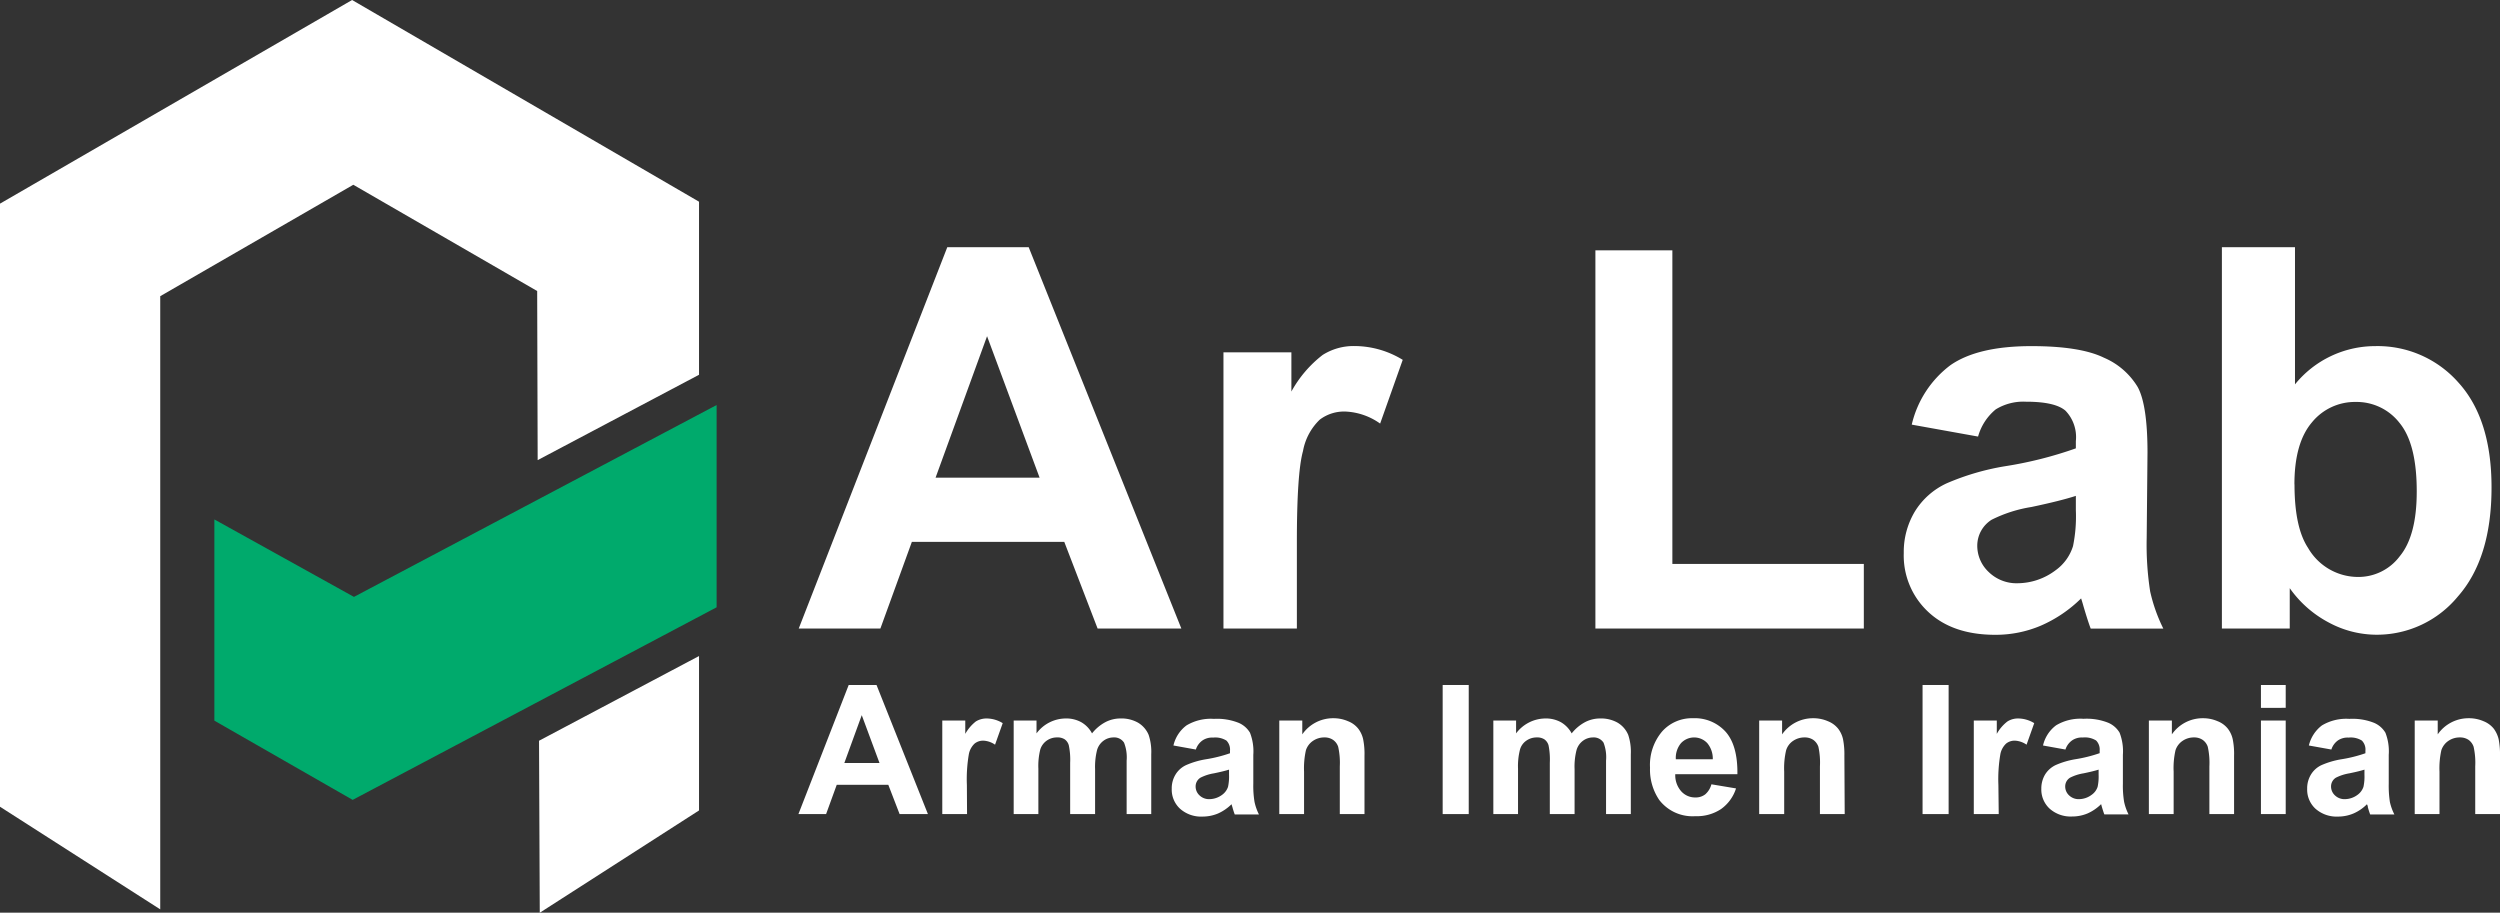 <svg id="Layer_1" data-name="Layer 1" xmlns="http://www.w3.org/2000/svg" viewBox="0 0 309.86 113.12"><rect x="0" y="0" width="309.86" height="113.12" fill="#333333" stroke="none"/><defs><style>.cls-1,.cls-3{fill:#fff;}.cls-1,.cls-2{fill-rule:evenodd;}.cls-2{fill:#00aa6c;}</style></defs><title>Ar Lab logo_website_white</title><path class="cls-1" d="M76.13,93.14,76.07,77.9l17.77-9.4V83.77ZM96,92.41v19.14L76.26,124.23l-.09-21.32ZM75.94,47.17,53.15,34,29.22,47.81v76L9.36,111.09V36.34L53,11.1l43,25V57.55L76,68.13Z" transform="translate(-9.36 -11.1)"/><polygon class="cls-2" points="26.57 64.38 43.87 73.98 88.82 50.2 88.82 75.27 43.71 99.14 26.57 89.32 26.57 64.38"/><path class="cls-3" d="M155.78,89H145.4l-4.13-10.74H122.38L118.48,89H108.36l18.41-47.26h10.09ZM138.21,70.3,131.7,52.77,125.32,70.3Z" transform="translate(-9.36 -11.1)"/><path class="cls-3" d="M170.1,89H161V54.77h8.42v4.86a14.58,14.58,0,0,1,3.88-4.54,7.17,7.17,0,0,1,3.92-1.1,11.48,11.48,0,0,1,6,1.71l-2.8,7.9a8,8,0,0,0-4.26-1.49,5,5,0,0,0-3.22,1A7.14,7.14,0,0,0,170.86,67q-.77,2.74-.76,11.47Z" transform="translate(-9.36 -11.1)"/><path class="cls-3" d="M207.1,89V42.13h9.54V81h23.73v8Z" transform="translate(-9.36 -11.1)"/><path class="cls-3" d="M254.53,65.21l-8.22-1.48a12.86,12.86,0,0,1,4.77-7.35Q254.47,54,261.14,54q6.06,0,9,1.44a9,9,0,0,1,4.18,3.64c.8,1.47,1.21,4.17,1.21,8.11l-.1,10.57a37.7,37.7,0,0,0,.43,6.65,20.28,20.28,0,0,0,1.63,4.6h-9c-.23-.6-.52-1.5-.87-2.68-.15-.54-.26-.89-.32-1.06a16.39,16.39,0,0,1-5,3.38,14.31,14.31,0,0,1-5.64,1.13q-5.3,0-8.34-2.87a9.53,9.53,0,0,1-3-7.25,9.75,9.75,0,0,1,1.38-5.17A9.09,9.09,0,0,1,250.65,71a30.88,30.88,0,0,1,7.2-2.11,48.79,48.79,0,0,0,8.8-2.22v-.9A4.72,4.72,0,0,0,265.36,62c-.86-.74-2.48-1.11-4.87-1.11a6.53,6.53,0,0,0-3.77.95A6.67,6.67,0,0,0,254.53,65.21Zm12.12,7.35c-1.16.38-3,.85-5.51,1.38a16.85,16.85,0,0,0-4.93,1.58,3.8,3.8,0,0,0-1.78,3.19A4.46,4.46,0,0,0,255.85,82a4.94,4.94,0,0,0,3.61,1.39,7.89,7.89,0,0,0,4.68-1.61,5.77,5.77,0,0,0,2.16-3,18.31,18.31,0,0,0,.35-4.42Z" transform="translate(-9.36 -11.1)"/><path class="cls-3" d="M284.75,89V41.74h9.06v17A12.8,12.8,0,0,1,303.73,54a13.35,13.35,0,0,1,10.35,4.53q4.1,4.53,4.09,13,0,8.76-4.17,13.5a13,13,0,0,1-10.14,4.74,12.5,12.5,0,0,1-5.78-1.47A13.75,13.75,0,0,1,293.16,84v5Zm9-17.86q0,5.33,1.68,7.87a7.17,7.17,0,0,0,6.25,3.6,6.4,6.4,0,0,0,5.11-2.56q2.12-2.56,2.11-8.07,0-5.87-2.13-8.46a6.73,6.73,0,0,0-5.44-2.6,6.86,6.86,0,0,0-5.42,2.53Q293.74,66,293.74,71.14Z" transform="translate(-9.36 -11.1)"/><path class="cls-3" d="M124.37,112h-3.51l-1.4-3.63h-6.39L111.75,112h-3.43l6.23-16H118Zm-6-6.33-2.2-5.93-2.16,5.93Z" transform="translate(-9.36 -11.1)"/><path class="cls-3" d="M129.22,112h-3.07V100.41H129v1.65a5.14,5.14,0,0,1,1.31-1.54,2.51,2.51,0,0,1,1.33-.37,3.86,3.86,0,0,1,2,.58l-.95,2.67a2.75,2.75,0,0,0-1.44-.5,1.68,1.68,0,0,0-1.09.36,2.43,2.43,0,0,0-.71,1.28,18.4,18.4,0,0,0-.25,3.88Z" transform="translate(-9.36 -11.1)"/><path class="cls-3" d="M135,100.41h2.83V102a4.54,4.54,0,0,1,3.61-1.85,3.83,3.83,0,0,1,1.93.46,3.46,3.46,0,0,1,1.34,1.39,5.28,5.28,0,0,1,1.65-1.39,4,4,0,0,1,1.89-.46,4.16,4.16,0,0,1,2.16.52,3.18,3.18,0,0,1,1.32,1.52,6.65,6.65,0,0,1,.32,2.4V112H149v-6.62a5,5,0,0,0-.32-2.23,1.44,1.44,0,0,0-1.31-.65,2.1,2.1,0,0,0-1.21.39,2.2,2.2,0,0,0-.82,1.15,8.58,8.58,0,0,0-.25,2.4V112H142v-6.35a8.63,8.63,0,0,0-.17-2.18,1.37,1.37,0,0,0-.5-.73,1.61,1.61,0,0,0-.94-.24,2.18,2.18,0,0,0-1.27.38,2.11,2.11,0,0,0-.82,1.1,8.39,8.39,0,0,0-.24,2.39V112H135Z" transform="translate(-9.36 -11.1)"/><path class="cls-3" d="M157.58,104l-2.78-.5a4.31,4.31,0,0,1,1.62-2.49,5.86,5.86,0,0,1,3.4-.81,7.24,7.24,0,0,1,3.06.49,3,3,0,0,1,1.41,1.23,6.35,6.35,0,0,1,.41,2.74l0,3.58a12.13,12.13,0,0,0,.15,2.25,6.51,6.51,0,0,0,.55,1.56h-3a9.23,9.23,0,0,1-.29-.91c-.06-.18-.09-.3-.11-.36a5.6,5.6,0,0,1-1.68,1.15,4.93,4.93,0,0,1-1.91.38,3.91,3.91,0,0,1-2.82-1,3.22,3.22,0,0,1-1-2.45,3.27,3.27,0,0,1,.47-1.76,3,3,0,0,1,1.31-1.17,10.19,10.19,0,0,1,2.44-.72,17.39,17.39,0,0,0,3-.75v-.31a1.59,1.59,0,0,0-.44-1.26,2.63,2.63,0,0,0-1.65-.37,2.13,2.13,0,0,0-1.27.32A2.2,2.2,0,0,0,157.58,104Zm4.11,2.49c-.4.13-1,.28-1.87.46a5.66,5.66,0,0,0-1.67.54,1.27,1.27,0,0,0-.6,1.08,1.49,1.49,0,0,0,.48,1.11,1.69,1.69,0,0,0,1.22.47,2.7,2.7,0,0,0,1.59-.54,2,2,0,0,0,.73-1,6,6,0,0,0,.12-1.49Z" transform="translate(-9.36 -11.1)"/><path class="cls-3" d="M178.48,112h-3.06v-5.91a9.12,9.12,0,0,0-.2-2.43,1.69,1.69,0,0,0-.64-.86,1.84,1.84,0,0,0-1.06-.3,2.46,2.46,0,0,0-1.43.43,2.24,2.24,0,0,0-.87,1.16,10.35,10.35,0,0,0-.23,2.66V112h-3.07V100.41h2.85v1.71a4.64,4.64,0,0,1,3.82-2,4.5,4.5,0,0,1,1.85.37,3,3,0,0,1,1.27.93,3.32,3.32,0,0,1,.6,1.29,9.07,9.07,0,0,1,.17,2.06Z" transform="translate(-9.36 -11.1)"/><path class="cls-3" d="M188.17,112V96h3.23v16Z" transform="translate(-9.36 -11.1)"/><path class="cls-3" d="M194.45,100.41h2.82V102a4.58,4.58,0,0,1,3.62-1.85,3.85,3.85,0,0,1,1.93.46,3.52,3.52,0,0,1,1.34,1.39,5.28,5.28,0,0,1,1.65-1.39,4,4,0,0,1,1.88-.46,4.16,4.16,0,0,1,2.16.52,3.18,3.18,0,0,1,1.32,1.52,6.65,6.65,0,0,1,.32,2.4V112h-3.07v-6.62a5,5,0,0,0-.31-2.23,1.45,1.45,0,0,0-1.31-.65,2.1,2.1,0,0,0-1.21.39,2.2,2.2,0,0,0-.82,1.15,8.21,8.21,0,0,0-.25,2.4V112h-3.07v-6.35a8.81,8.81,0,0,0-.16-2.18,1.38,1.38,0,0,0-.51-.73,1.6,1.6,0,0,0-.93-.24,2.21,2.21,0,0,0-1.28.38,2,2,0,0,0-.81,1.1,8.3,8.3,0,0,0-.25,2.39V112h-3.06Z" transform="translate(-9.36 -11.1)"/><path class="cls-3" d="M221.48,108.31l3.05.51a5,5,0,0,1-1.86,2.56,5.4,5.4,0,0,1-3.18.88,5.2,5.2,0,0,1-4.47-2,6.69,6.69,0,0,1-1.15-4,6.42,6.42,0,0,1,1.51-4.51,4.94,4.94,0,0,1,3.81-1.63,5.15,5.15,0,0,1,4.08,1.71q1.48,1.71,1.43,5.23H217a3,3,0,0,0,.74,2.12,2.3,2.3,0,0,0,1.77.76,1.91,1.91,0,0,0,1.21-.39A2.51,2.51,0,0,0,221.48,108.31Zm.17-3.1a3,3,0,0,0-.68-2,2.23,2.23,0,0,0-3.26,0,2.83,2.83,0,0,0-.64,2Z" transform="translate(-9.36 -11.1)"/><path class="cls-3" d="M238,112h-3.07v-5.91a9.27,9.27,0,0,0-.19-2.43,1.75,1.75,0,0,0-.64-.86,1.87,1.87,0,0,0-1.07-.3,2.48,2.48,0,0,0-1.43.43,2.17,2.17,0,0,0-.86,1.16,9.78,9.78,0,0,0-.24,2.66V112H227.4V100.41h2.84v1.71a4.66,4.66,0,0,1,3.82-2,4.51,4.51,0,0,1,1.86.37,3.07,3.07,0,0,1,1.27.93,3.32,3.32,0,0,1,.6,1.29,9.69,9.69,0,0,1,.17,2.06Z" transform="translate(-9.36 -11.1)"/><path class="cls-3" d="M247.65,112V96h3.23v16Z" transform="translate(-9.36 -11.1)"/><path class="cls-3" d="M257.09,112H254V100.41h2.85v1.65a5,5,0,0,1,1.32-1.54,2.45,2.45,0,0,1,1.32-.37,3.86,3.86,0,0,1,2,.58l-.95,2.67a2.75,2.75,0,0,0-1.44-.5,1.68,1.68,0,0,0-1.09.36,2.43,2.43,0,0,0-.71,1.28,18.4,18.4,0,0,0-.25,3.88Z" transform="translate(-9.36 -11.1)"/><path class="cls-3" d="M265.36,104l-2.78-.5A4.31,4.31,0,0,1,264.2,101a5.86,5.86,0,0,1,3.4-.81,7.24,7.24,0,0,1,3.06.49,3,3,0,0,1,1.41,1.23,6.35,6.35,0,0,1,.41,2.74l0,3.58a12.13,12.13,0,0,0,.15,2.25,6.51,6.51,0,0,0,.55,1.56h-3c-.08-.2-.18-.51-.3-.91-.05-.18-.08-.3-.1-.36a5.6,5.6,0,0,1-1.68,1.15,4.93,4.93,0,0,1-1.91.38,3.91,3.91,0,0,1-2.82-1,3.23,3.23,0,0,1-1-2.45,3.36,3.36,0,0,1,.47-1.76,3.12,3.12,0,0,1,1.32-1.17,10.19,10.19,0,0,1,2.44-.72,17.39,17.39,0,0,0,3-.75v-.31a1.59,1.59,0,0,0-.44-1.26,2.63,2.63,0,0,0-1.65-.37,2.13,2.13,0,0,0-1.27.32A2.2,2.2,0,0,0,265.36,104Zm4.11,2.49c-.4.13-1,.28-1.87.46a5.66,5.66,0,0,0-1.67.54,1.27,1.27,0,0,0-.6,1.08,1.49,1.49,0,0,0,.48,1.11,1.69,1.69,0,0,0,1.22.47,2.65,2.65,0,0,0,1.58-.54,1.94,1.94,0,0,0,.74-1,6,6,0,0,0,.12-1.49Z" transform="translate(-9.36 -11.1)"/><path class="cls-3" d="M286.26,112H283.2v-5.91a9.12,9.12,0,0,0-.2-2.43,1.69,1.69,0,0,0-.64-.86,1.84,1.84,0,0,0-1.06-.3,2.46,2.46,0,0,0-1.43.43,2.24,2.24,0,0,0-.87,1.16,9.9,9.9,0,0,0-.23,2.66V112H275.7V100.41h2.85v1.71a4.64,4.64,0,0,1,3.82-2,4.5,4.5,0,0,1,1.85.37,3,3,0,0,1,1.27.93,3.32,3.32,0,0,1,.6,1.29,9.07,9.07,0,0,1,.17,2.06Z" transform="translate(-9.36 -11.1)"/><path class="cls-3" d="M289.59,98.84V96h3.07v2.83Zm0,13.16V100.41h3.07V112Z" transform="translate(-9.36 -11.1)"/><path class="cls-3" d="M298.32,104l-2.79-.5a4.41,4.41,0,0,1,1.62-2.49,5.88,5.88,0,0,1,3.4-.81,7.24,7.24,0,0,1,3.06.49,3,3,0,0,1,1.41,1.23,6.35,6.35,0,0,1,.41,2.74l0,3.58a13.32,13.32,0,0,0,.14,2.25,6.56,6.56,0,0,0,.56,1.56h-3a9.23,9.23,0,0,1-.29-.91c0-.18-.09-.3-.11-.36a5.36,5.36,0,0,1-1.68,1.15,4.9,4.9,0,0,1-1.91.38,3.94,3.94,0,0,1-2.82-1,3.22,3.22,0,0,1-1-2.45,3.27,3.27,0,0,1,.47-1.76,3,3,0,0,1,1.31-1.17,10.34,10.34,0,0,1,2.44-.72,17.13,17.13,0,0,0,3-.75v-.31a1.59,1.59,0,0,0-.44-1.26,2.61,2.61,0,0,0-1.64-.37,2.15,2.15,0,0,0-1.28.32A2.19,2.19,0,0,0,298.32,104Zm4.1,2.49c-.39.13-1,.28-1.87.46a5.77,5.77,0,0,0-1.67.54,1.27,1.27,0,0,0-.6,1.08,1.49,1.49,0,0,0,.48,1.11,1.7,1.7,0,0,0,1.23.47,2.67,2.67,0,0,0,1.58-.54,2,2,0,0,0,.73-1,6,6,0,0,0,.12-1.49Z" transform="translate(-9.36 -11.1)"/><path class="cls-3" d="M319.22,112h-3.07v-5.91a9.12,9.12,0,0,0-.2-2.43,1.74,1.74,0,0,0-.63-.86,1.87,1.87,0,0,0-1.07-.3,2.46,2.46,0,0,0-1.43.43,2.24,2.24,0,0,0-.87,1.16,10.35,10.35,0,0,0-.23,2.66V112h-3.07V100.41h2.85v1.71a4.65,4.65,0,0,1,3.82-2,4.51,4.51,0,0,1,1.86.37,3.07,3.07,0,0,1,1.27.93,3.64,3.64,0,0,1,.6,1.29,9.69,9.69,0,0,1,.17,2.06Z" transform="translate(-9.36 -11.1)"/></svg>